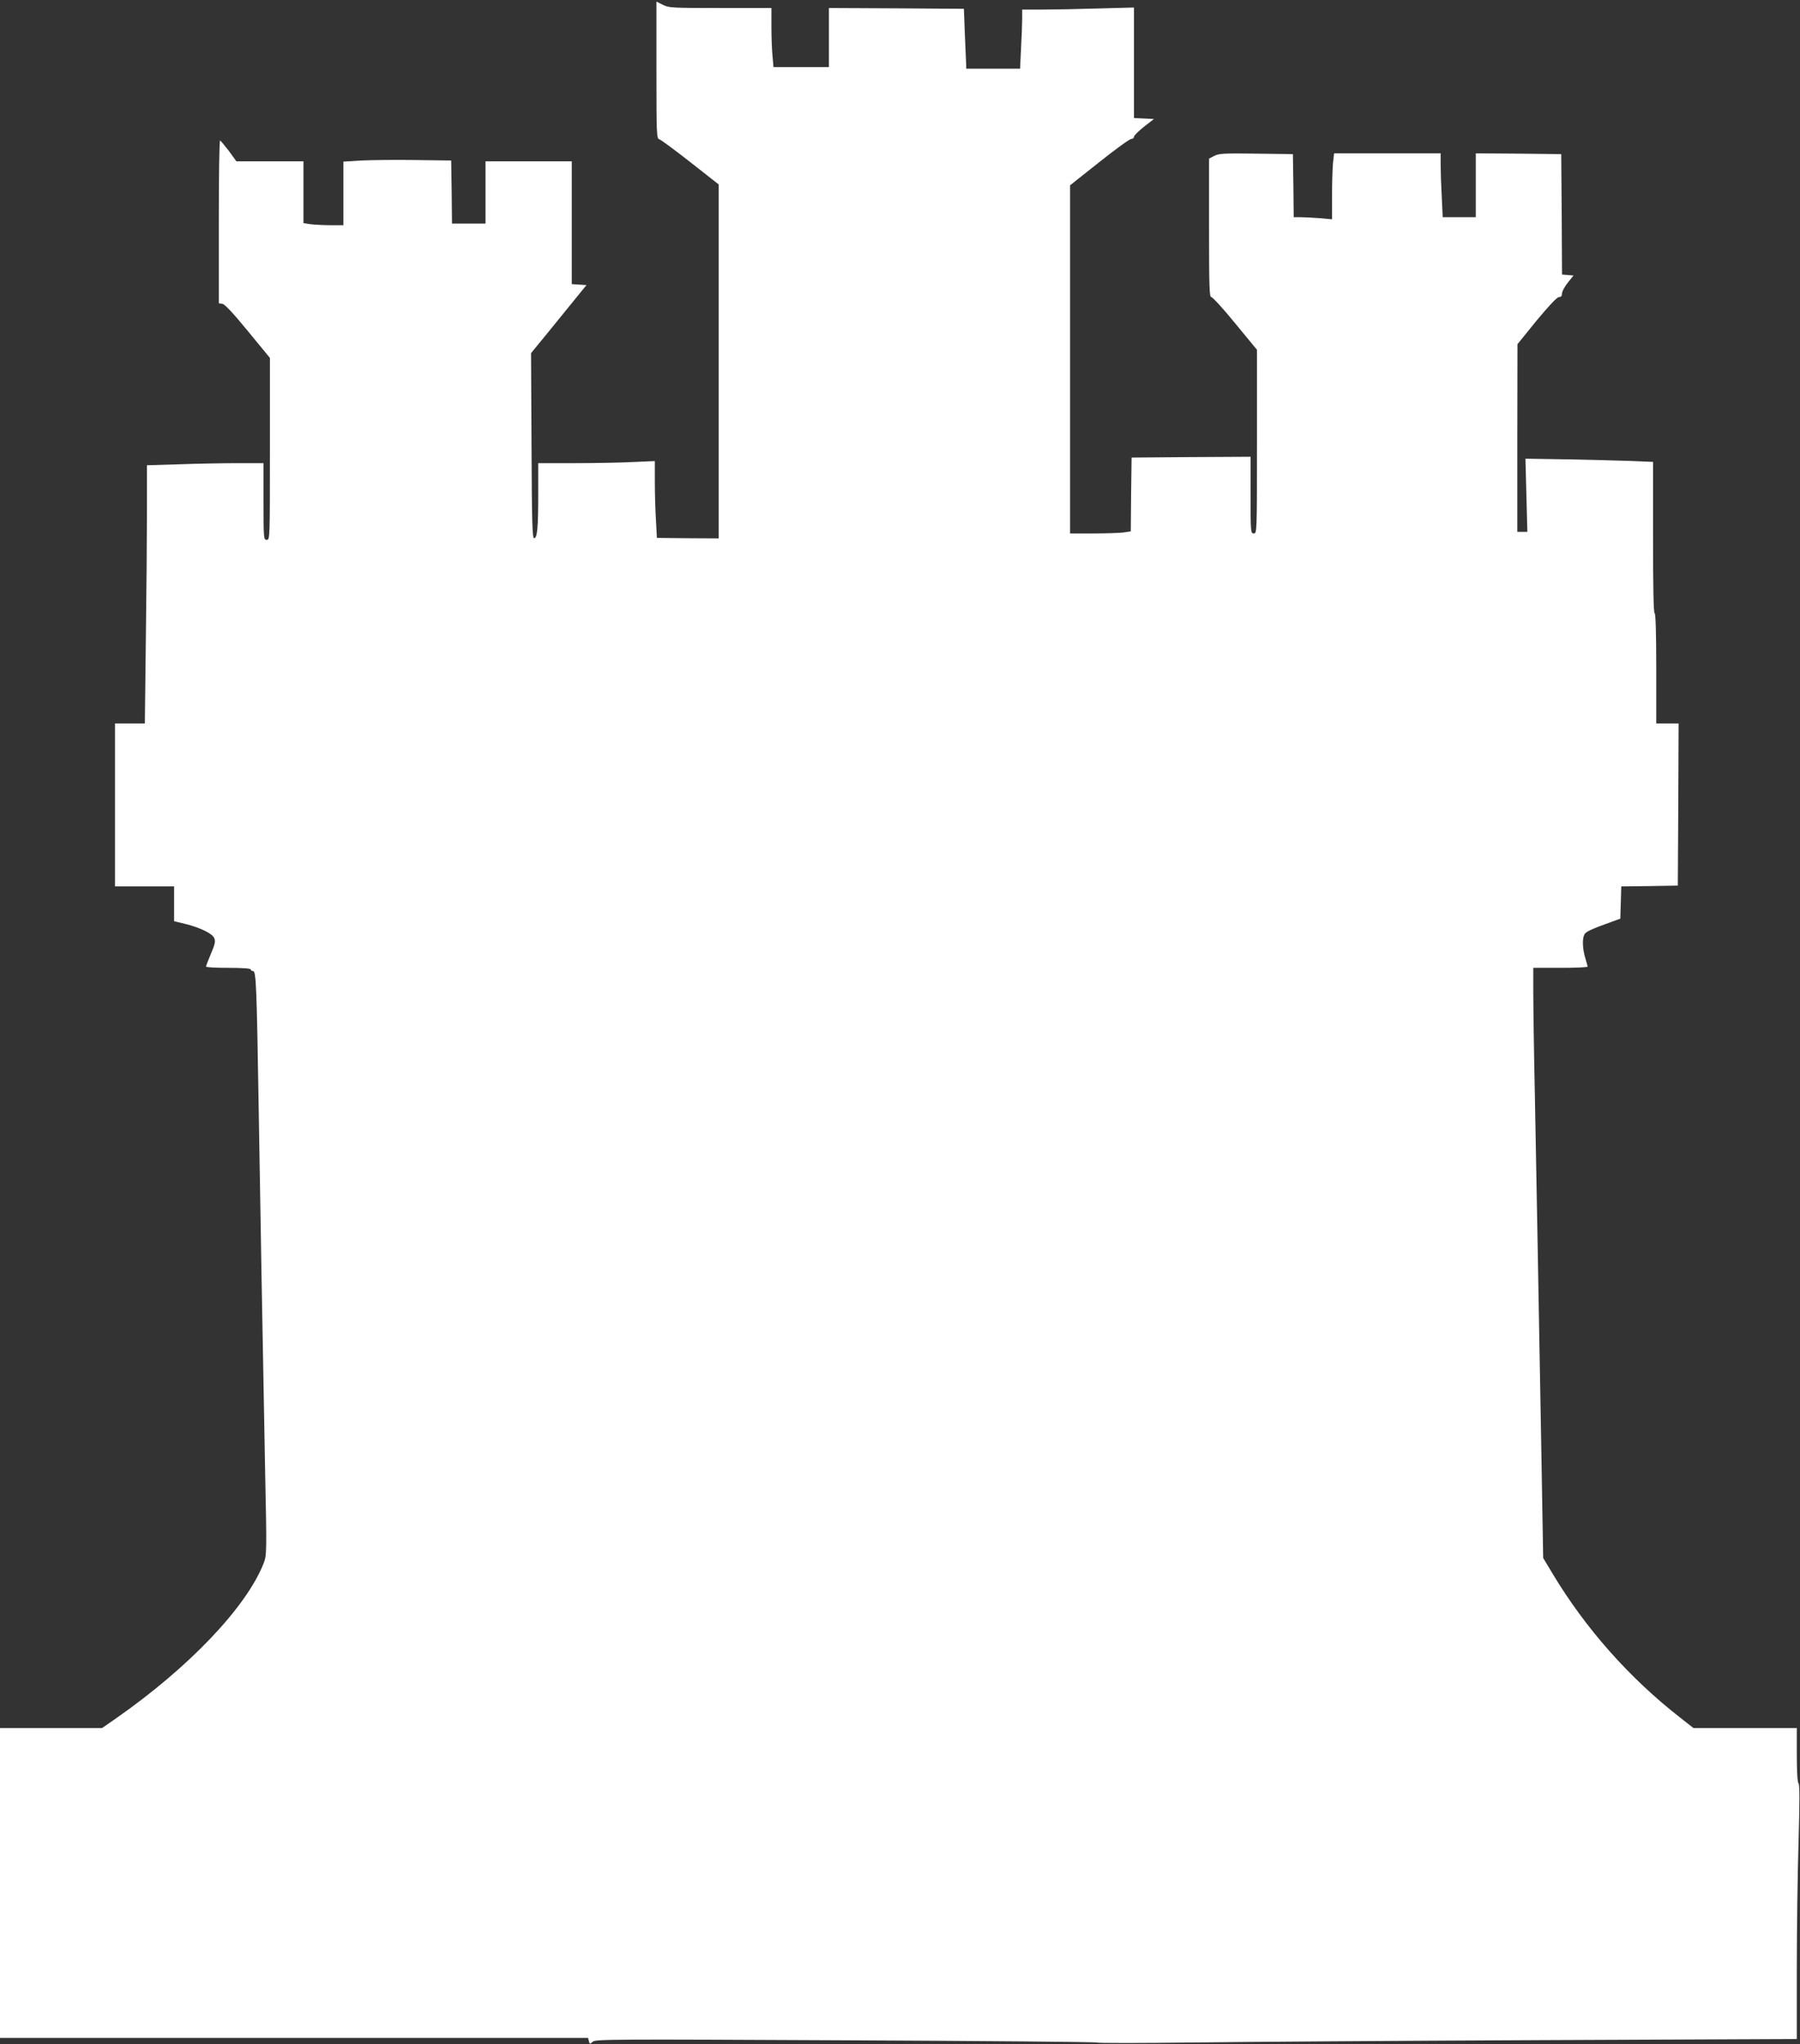 <?xml version="1.0" standalone="no"?>
<!DOCTYPE svg PUBLIC "-//W3C//DTD SVG 20010904//EN"
 "http://www.w3.org/TR/2001/REC-SVG-20010904/DTD/svg10.dtd">
<svg version="1.0" xmlns="http://www.w3.org/2000/svg"
 width="1127pt" height="1280pt" viewBox="0 0 1127 1280"
 preserveAspectRatio="xMidYMid meet">
<rect x="0" y="0" width="1127" height="1280" fill="#333333" stroke="none"/>
<g transform="translate(0,1280) scale(0.1,-0.1)"
fill="#ffffff" stroke="none">
<path d="M4110 12361 c0 -402 1 -429 18 -433 10 -3 97 -67 195 -144 l177 -139
0 -1108 0 -1108 -194 1 -193 2 -6 111 c-4 62 -7 170 -7 241 l0 129 -137 -6
c-75 -4 -239 -7 -365 -7 l-228 0 0 -189 c0 -214 -6 -281 -26 -281 -11 0 -14
101 -16 579 l-3 580 109 133 c59 73 137 169 173 213 l65 80 -46 3 -46 3 0 385
0 384 -270 0 -270 0 0 -195 0 -195 -105 0 -105 0 -2 198 -3 197 -225 3 c-124
2 -276 0 -337 -3 l-113 -7 0 -199 0 -199 -79 0 c-43 0 -99 3 -125 6 l-46 7 0
193 0 194 -210 0 -210 0 -47 65 c-27 35 -51 64 -55 65 -5 0 -8 -229 -8 -509
l0 -510 22 -3 c15 -2 69 -60 160 -171 l138 -168 0 -570 c0 -562 0 -569 -20
-569 -19 0 -20 7 -20 240 l0 240 -162 0 c-90 0 -254 -3 -365 -7 l-203 -6 0
-291 c0 -160 -3 -524 -7 -808 l-6 -518 -94 0 -93 0 0 -510 0 -510 185 0 185 0
0 -109 0 -109 67 -16 c96 -24 171 -60 184 -89 9 -20 6 -37 -20 -98 -17 -40
-31 -77 -31 -81 0 -5 63 -8 140 -8 87 0 140 -4 140 -10 0 -5 6 -10 14 -10 20
0 23 -89 36 -875 11 -681 22 -1304 40 -2254 11 -524 10 -529 -10 -581 -108
-273 -465 -649 -923 -969 l-88 -61 -319 0 -320 0 0 -970 0 -970 1841 0 1841 0
5 -20 c5 -20 7 -20 24 -4 17 16 125 16 1581 9 860 -4 1568 -10 1573 -14 6 -4
269 -4 585 0 316 4 1301 11 2188 15 l1612 7 0 442 c0 243 5 601 11 795 7 248
7 356 0 363 -7 7 -11 74 -11 179 l0 168 -323 0 -324 0 -84 66 c-318 248 -592
558 -797 899 l-60 100 -11 640 c-22 1213 -31 1751 -41 2255 -6 277 -10 571
-10 652 l0 148 170 0 c94 0 170 3 170 8 0 4 -7 29 -15 56 -17 56 -19 119 -5
145 9 18 48 35 170 79 l55 20 3 101 3 101 177 2 177 3 3 508 2 507 -70 0 -70
0 0 345 c0 223 -4 345 -10 345 -7 0 -10 165 -10 474 l0 474 -142 6 c-79 3
-259 7 -400 10 l-257 4 6 -229 6 -229 -31 0 -32 0 0 588 1 587 120 148 c79 95
128 147 140 147 13 0 19 7 19 23 0 12 16 42 36 67 l36 45 -36 3 -36 3 -2 377
-3 377 -267 3 -268 2 0 -200 0 -200 -103 0 -104 0 -6 128 c-4 70 -7 160 -7
200 l0 72 -334 0 -333 0 -7 -61 c-3 -34 -6 -127 -6 -207 l0 -145 -77 7 c-42 3
-95 6 -119 6 l-44 0 -2 198 -3 197 -230 3 c-201 3 -234 1 -262 -14 l-33 -17 0
-434 c0 -370 2 -433 14 -433 8 0 76 -74 150 -165 l136 -165 0 -575 c0 -568 0
-575 -20 -575 -19 0 -20 7 -20 240 l0 240 -372 -2 -373 -3 -3 -231 -2 -231
-47 -7 c-25 -3 -110 -6 -189 -6 l-144 0 0 1090 0 1090 183 145 c100 80 190
145 200 145 9 0 17 6 17 14 0 7 28 35 62 62 l63 49 -63 3 -62 3 0 346 0 346
-227 -6 c-124 -4 -282 -7 -350 -7 l-123 0 0 -57 c0 -32 -3 -115 -7 -185 l-6
-128 -169 0 -168 0 -1 33 c-1 17 -4 102 -8 187 l-6 155 -422 3 -423 2 0 -185
0 -185 -174 0 -173 0 -6 68 c-4 37 -7 120 -7 185 l0 117 -320 0 c-302 0 -323
1 -360 20 l-40 20 0 -429z"/>
</g>
</svg>
